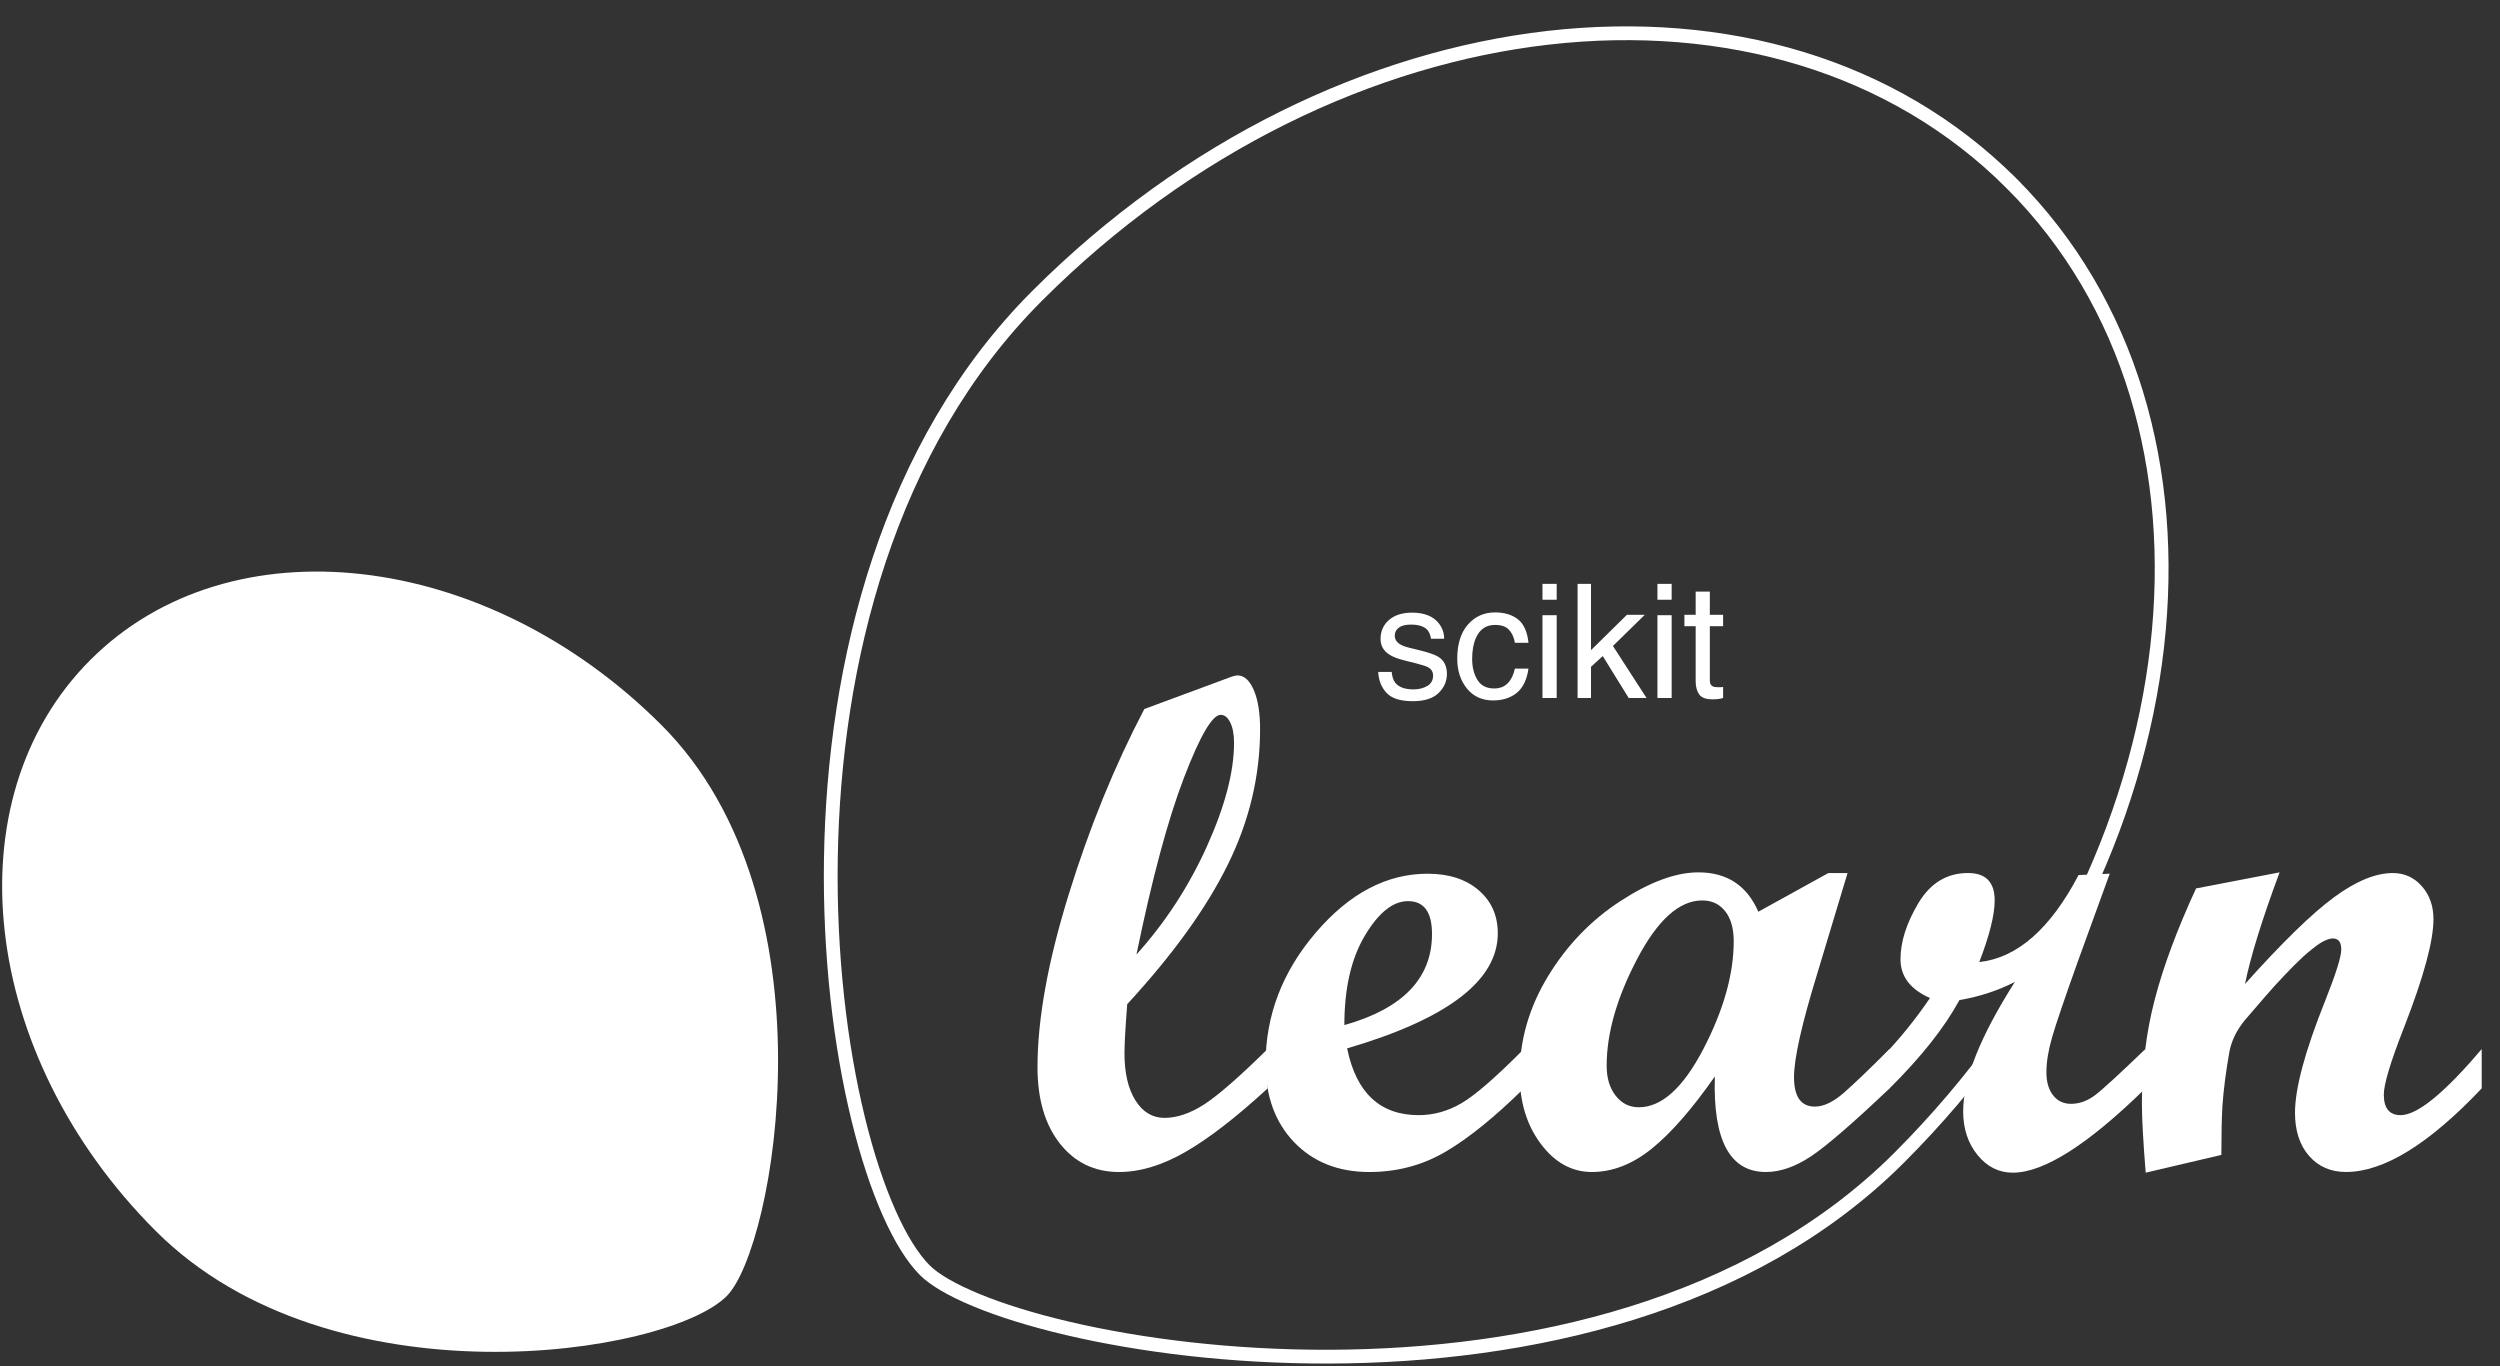 <svg xmlns="http://www.w3.org/2000/svg" width="86" height="47" viewBox="0 0 86 47" fill="none"><rect x="0" y="0" width="86" height="47" fill="#333333" stroke="none"/><path d="M69.196 6.308L69.364 6.14L69.196 6.308C77.352 14.463 75.692 29.465 65.33 39.827C60.186 44.971 52.512 46.647 45.736 46.669C42.352 46.68 39.205 46.278 36.73 45.697C35.492 45.407 34.425 45.072 33.583 44.724C32.735 44.373 32.136 44.018 31.812 43.694C31.4 43.281 30.98 42.613 30.585 41.722C30.191 40.835 29.828 39.741 29.522 38.488C28.91 35.983 28.529 32.858 28.582 29.518C28.689 22.83 30.531 15.322 35.679 10.175C46.041 -0.186 61.042 -1.846 69.196 6.308Z" stroke="white" stroke-width="0.474"></path><path d="M22.755 24.943C16.711 18.9 7.917 17.894 3.111 22.699C-1.694 27.504 -0.689 36.3 5.355 42.343C11.4 48.388 22.947 46.639 24.998 44.586C26.657 42.929 28.799 30.987 22.755 24.943Z" fill="white"></path><path d="M43.606 37.442C42.538 38.424 41.602 39.15 40.797 39.616C39.992 40.083 39.224 40.317 38.493 40.317C37.653 40.317 36.975 39.991 36.461 39.339C35.947 38.687 35.69 37.812 35.69 36.712C35.69 35.063 36.047 33.083 36.762 30.775C37.476 28.465 38.345 26.337 39.365 24.39L42.358 23.282C42.451 23.25 42.523 23.234 42.57 23.234C42.797 23.234 42.985 23.402 43.129 23.735C43.274 24.069 43.347 24.519 43.347 25.084C43.347 26.687 42.978 28.238 42.239 29.738C41.501 31.238 40.347 32.84 38.776 34.544C38.713 35.361 38.682 35.922 38.682 36.229C38.682 36.912 38.807 37.453 39.059 37.854C39.31 38.255 39.644 38.455 40.06 38.455C40.485 38.455 40.936 38.303 41.415 37.997C41.893 37.69 42.624 37.054 43.605 36.087V37.442H43.606ZM39.094 32.836C40.091 31.728 40.901 30.484 41.521 29.108C42.141 27.732 42.451 26.548 42.451 25.556C42.451 25.267 42.408 25.032 42.322 24.856C42.236 24.679 42.125 24.59 41.992 24.59C41.703 24.59 41.28 25.313 40.726 26.76C40.172 28.207 39.628 30.233 39.094 32.836Z" fill="white"></path><path d="M52.419 37.442C51.422 38.424 50.526 39.15 49.733 39.616C48.939 40.083 48.065 40.317 47.106 40.317C46.038 40.317 45.176 39.975 44.519 39.292C43.864 38.608 43.537 37.71 43.537 36.594C43.537 34.929 44.113 33.423 45.269 32.076C46.423 30.729 47.703 30.056 49.109 30.056C49.839 30.056 50.424 30.245 50.864 30.622C51.304 30.999 51.524 31.493 51.524 32.106C51.524 33.732 49.796 35.051 46.341 36.064C46.654 37.595 47.475 38.361 48.803 38.361C49.321 38.361 49.815 38.222 50.286 37.944C50.758 37.665 51.469 37.045 52.419 36.088L52.419 37.442ZM46.246 35.263C48.256 34.697 49.261 33.653 49.261 32.129C49.261 31.375 48.986 30.999 48.437 30.999C47.919 30.999 47.424 31.393 46.953 32.183C46.481 32.972 46.246 33.998 46.246 35.263Z" fill="white"></path><path d="M65 37.442C63.743 38.635 62.843 39.414 62.302 39.775C61.76 40.136 61.242 40.317 60.747 40.317C59.506 40.317 58.921 39.221 58.991 37.03C58.206 38.153 57.481 38.981 56.818 39.516C56.154 40.05 55.469 40.317 54.762 40.317C54.072 40.317 53.485 39.993 53.001 39.345C52.517 38.697 52.277 37.903 52.277 36.959C52.277 35.782 52.6 34.659 53.248 33.59C53.896 32.522 54.727 31.659 55.739 30.999C56.752 30.339 57.649 30.009 58.425 30.009C59.407 30.009 60.095 30.461 60.487 31.363L62.895 30.033H63.556L62.516 33.484C61.982 35.22 61.714 36.41 61.714 37.054C61.714 37.729 61.953 38.067 62.433 38.067C62.738 38.067 63.075 37.904 63.445 37.578C63.814 37.252 64.332 36.755 64.999 36.087V37.442H65ZM56.376 38.09C57.161 38.09 57.901 37.421 58.598 36.082C59.293 34.743 59.64 33.507 59.64 32.376C59.64 31.937 59.541 31.593 59.346 31.346C59.149 31.098 58.886 30.975 58.556 30.975C57.771 30.975 57.026 31.642 56.324 32.977C55.621 34.313 55.269 35.542 55.269 36.664C55.269 37.089 55.374 37.432 55.582 37.696C55.79 37.959 56.053 38.09 56.376 38.09Z" fill="white"></path><path d="M73.801 37.441C71.829 39.373 70.309 40.34 69.241 40.34C68.762 40.34 68.357 40.138 68.028 39.734C67.699 39.33 67.533 38.828 67.533 38.231C67.533 37.124 68.126 35.64 69.312 33.778C68.731 34.077 68.095 34.284 67.404 34.403C66.893 35.345 66.092 36.358 65 37.441H64.73V36.382C65.342 35.746 65.896 35.062 66.391 34.332C65.715 34.033 65.377 33.589 65.377 33.001C65.377 32.396 65.583 31.75 65.996 31.062C66.408 30.375 66.976 30.032 67.699 30.032C68.311 30.032 68.617 30.345 68.617 30.974C68.617 31.469 68.441 32.175 68.087 33.095C69.39 32.953 70.529 31.956 71.503 30.102L72.575 30.055L71.479 33.071C71.024 34.343 70.73 35.21 70.596 35.669C70.463 36.128 70.396 36.535 70.396 36.888C70.396 37.218 70.473 37.482 70.625 37.677C70.778 37.875 70.985 37.972 71.244 37.972C71.526 37.972 71.798 37.875 72.057 37.684C72.316 37.49 72.897 36.958 73.801 36.087V37.441H73.801Z" fill="white"></path><path d="M85.37 37.441C83.555 39.359 81.999 40.316 80.704 40.316C80.178 40.316 79.754 40.132 79.432 39.763C79.109 39.394 78.948 38.899 78.948 38.279C78.948 37.438 79.294 36.154 79.986 34.427C80.355 33.5 80.54 32.91 80.54 32.66C80.54 32.408 80.441 32.282 80.245 32.282C80.136 32.282 79.99 32.338 79.809 32.447C79.644 32.557 79.451 32.711 79.231 32.907C79.035 33.087 78.815 33.307 78.572 33.566C78.359 33.787 78.131 34.038 77.889 34.32L77.228 35.087C76.938 35.44 76.757 35.812 76.687 36.205C76.569 36.873 76.491 37.486 76.451 38.044C76.427 38.459 76.415 39.02 76.415 39.729L73.812 40.34C73.726 39.28 73.682 38.49 73.682 37.973C73.682 36.708 73.829 35.51 74.124 34.38C74.419 33.248 74.891 31.976 75.544 30.562L78.418 30.009C77.813 31.635 77.417 32.914 77.228 33.849C78.516 32.411 79.538 31.417 80.295 30.862C81.05 30.308 81.723 30.033 82.311 30.033C82.711 30.033 83.045 30.183 83.311 30.485C83.578 30.787 83.711 31.166 83.711 31.62C83.711 32.373 83.373 33.614 82.699 35.343C82.235 36.528 82.003 37.297 82.003 37.653C82.003 38.125 82.196 38.361 82.582 38.361C83.156 38.361 84.086 37.603 85.37 36.088V37.441Z" fill="white"></path><path d="M47.874 23.114C47.888 23.274 47.928 23.397 47.994 23.483C48.115 23.638 48.325 23.715 48.625 23.715C48.803 23.715 48.959 23.677 49.095 23.6C49.23 23.522 49.298 23.401 49.298 23.239C49.298 23.116 49.244 23.023 49.135 22.959C49.066 22.919 48.928 22.874 48.724 22.822L48.341 22.726C48.097 22.666 47.917 22.598 47.801 22.523C47.595 22.393 47.491 22.213 47.491 21.983C47.491 21.712 47.589 21.493 47.783 21.326C47.979 21.158 48.242 21.075 48.571 21.075C49.002 21.075 49.313 21.201 49.504 21.454C49.623 21.614 49.681 21.787 49.678 21.973H49.223C49.214 21.864 49.176 21.765 49.108 21.676C48.998 21.549 48.806 21.486 48.534 21.486C48.352 21.486 48.214 21.521 48.12 21.59C48.027 21.66 47.98 21.752 47.98 21.866C47.98 21.99 48.042 22.09 48.165 22.165C48.236 22.21 48.341 22.249 48.48 22.283L48.798 22.36C49.144 22.444 49.376 22.525 49.493 22.603C49.68 22.726 49.774 22.919 49.774 23.183C49.774 23.438 49.677 23.658 49.483 23.843C49.29 24.029 48.996 24.121 48.6 24.121C48.175 24.121 47.873 24.025 47.694 23.833C47.518 23.639 47.424 23.399 47.411 23.114H47.874ZM51.428 21.067C51.751 21.067 52.012 21.145 52.214 21.302C52.417 21.459 52.539 21.729 52.58 22.112H52.112C52.084 21.935 52.019 21.789 51.917 21.673C51.816 21.556 51.653 21.497 51.428 21.497C51.122 21.497 50.903 21.646 50.771 21.946C50.685 22.14 50.642 22.38 50.642 22.665C50.642 22.952 50.703 23.193 50.824 23.389C50.945 23.585 51.136 23.683 51.396 23.683C51.596 23.683 51.753 23.622 51.869 23.501C51.987 23.378 52.068 23.211 52.112 22.999H52.58C52.526 23.378 52.393 23.656 52.179 23.833C51.965 24.007 51.692 24.095 51.359 24.095C50.984 24.095 50.686 23.958 50.463 23.686C50.241 23.411 50.129 23.069 50.129 22.659C50.129 22.157 50.251 21.766 50.495 21.486C50.739 21.206 51.05 21.067 51.428 21.067ZM53.061 21.163H53.55V24.012H53.061V21.163ZM53.061 20.086H53.55V20.631H53.061V20.086ZM54.269 20.086H54.731V22.365L55.966 21.149H56.581L55.485 22.221L56.642 24.012H56.028L55.135 22.569L54.731 22.937V24.012H54.269V20.086ZM57.016 21.163H57.505V24.012H57.016V21.163ZM57.016 20.086H57.505V20.631H57.016V20.086ZM58.331 20.35H58.818V21.149H59.275V21.542H58.818V23.41C58.818 23.51 58.851 23.577 58.919 23.611C58.956 23.63 59.019 23.64 59.106 23.64C59.129 23.64 59.154 23.64 59.181 23.64C59.208 23.639 59.239 23.636 59.275 23.632V24.012C59.219 24.028 59.161 24.039 59.101 24.047C59.042 24.054 58.978 24.057 58.908 24.057C58.684 24.057 58.532 24 58.451 23.886C58.371 23.77 58.331 23.621 58.331 23.437V21.542H57.944V21.149H58.331V20.35Z" fill="white"></path></svg>